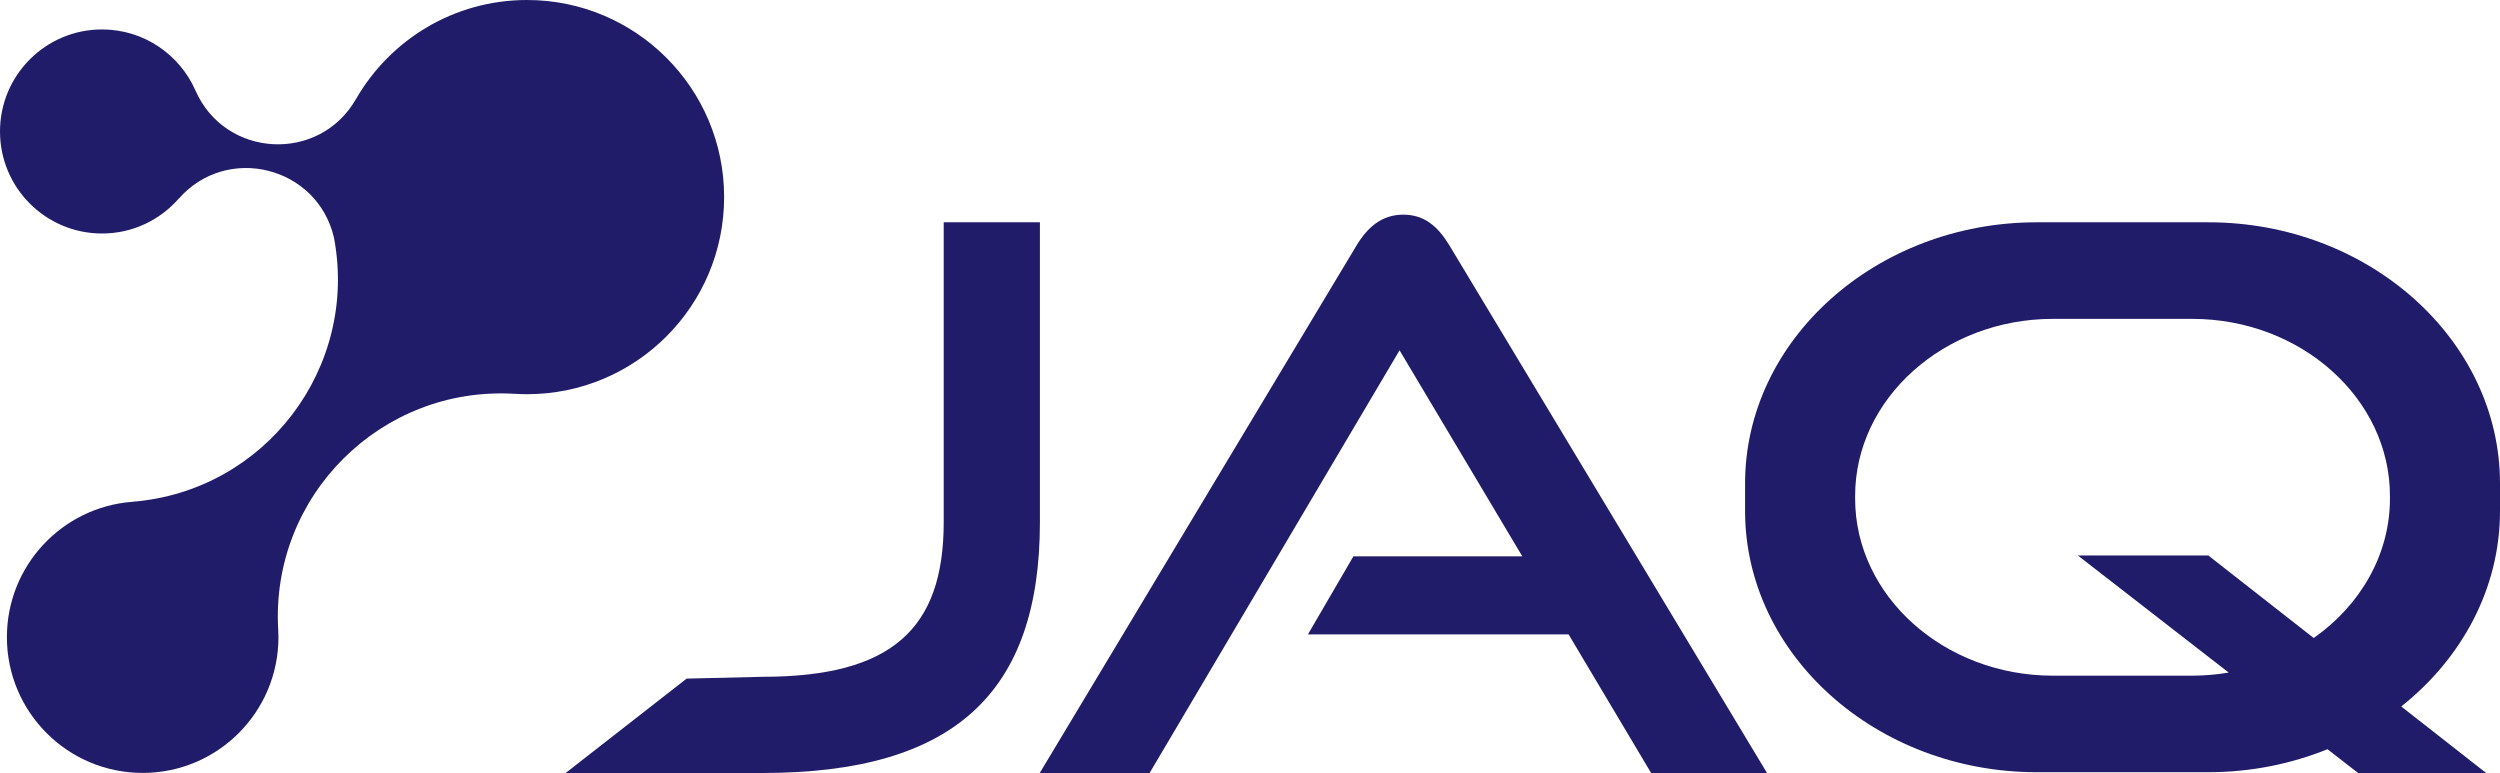 <?xml version="1.0" encoding="UTF-8"?>
<svg xmlns="http://www.w3.org/2000/svg" width="3100" height="959" viewBox="0 0 3100 959" fill="none">
  <path d="M3100 633.69V599.496C3100 421.398 2937.28 275.649 2738.37 275.649H2525.52C2326.6 275.649 2163.89 421.398 2163.89 599.496V633.69C2163.89 811.788 2326.6 957.537 2525.52 957.537H2738.37C2790.92 957.537 2840.9 947.284 2886.07 929.033L2924.06 958.511H3082.83L2977.53 876.024C3052.48 816.607 3100 729.917 3100 633.69ZM2763.59 833.986C2748.93 836.447 2733.81 837.831 2718.38 837.831H2545.51C2410.68 837.831 2300.36 739.042 2300.36 618.259V614.978C2300.36 494.247 2410.68 395.406 2545.51 395.406H2718.38C2853.21 395.406 2963.53 494.196 2963.53 614.978V618.259C2963.53 688.237 2926.41 750.833 2869 791.128L2738.27 688.75H2576.47L2763.59 833.986Z" fill="#211C6A"></path>
  <path d="M701.42 958.514L851.424 841.474L945.702 839.218C1105.4 839.218 1170.2 780.058 1170.2 647.586V275.601H1289.49V647.586C1289.49 858.956 1183.32 958.514 945.651 958.514H701.42Z" fill="#211C6A"></path>
  <path d="M2047.4 958.514L1945.03 786.619H1621.85L1678.19 689.881H1887.66L1735.45 434.371L1425.5 958.514H1289.28L1681.93 304.669C1696.03 281.189 1713.87 266.168 1740.17 266.168C1766.47 266.168 1783.38 281.189 1797.48 304.669L2191.1 958.514H2047.4Z" fill="#211C6A"></path>
  <path d="M653.486 0C562.695 0 483.54 49.523 441.348 122.987V122.884C395.824 202.347 279.194 196.092 242.385 112.221V112.272C222.802 67.671 178.354 36.501 126.524 36.501C56.649 36.501 0 93.15 0 163.026C0 232.901 56.649 289.55 126.524 289.55C164.512 289.55 198.502 272.735 221.674 246.23L221.623 246.435C281.604 178.047 393.466 206.397 414.075 294.471C444.937 456.318 328.358 609.346 163.795 622.214L163.846 622.266C77.001 628.93 8.561 701.471 8.561 790.059C8.561 883.055 83.922 958.416 176.919 958.416C269.915 958.416 345.276 883.055 345.276 790.059C345.276 786.829 345.173 783.599 344.968 780.421C335.484 614.832 472.825 478.157 638.363 488.359L638.312 488.308C643.336 488.615 648.36 488.82 653.435 488.82C788.47 488.82 897.922 379.368 897.922 244.333C897.922 109.453 788.47 0 653.486 0Z" fill="#211C6A"></path>
</svg>
